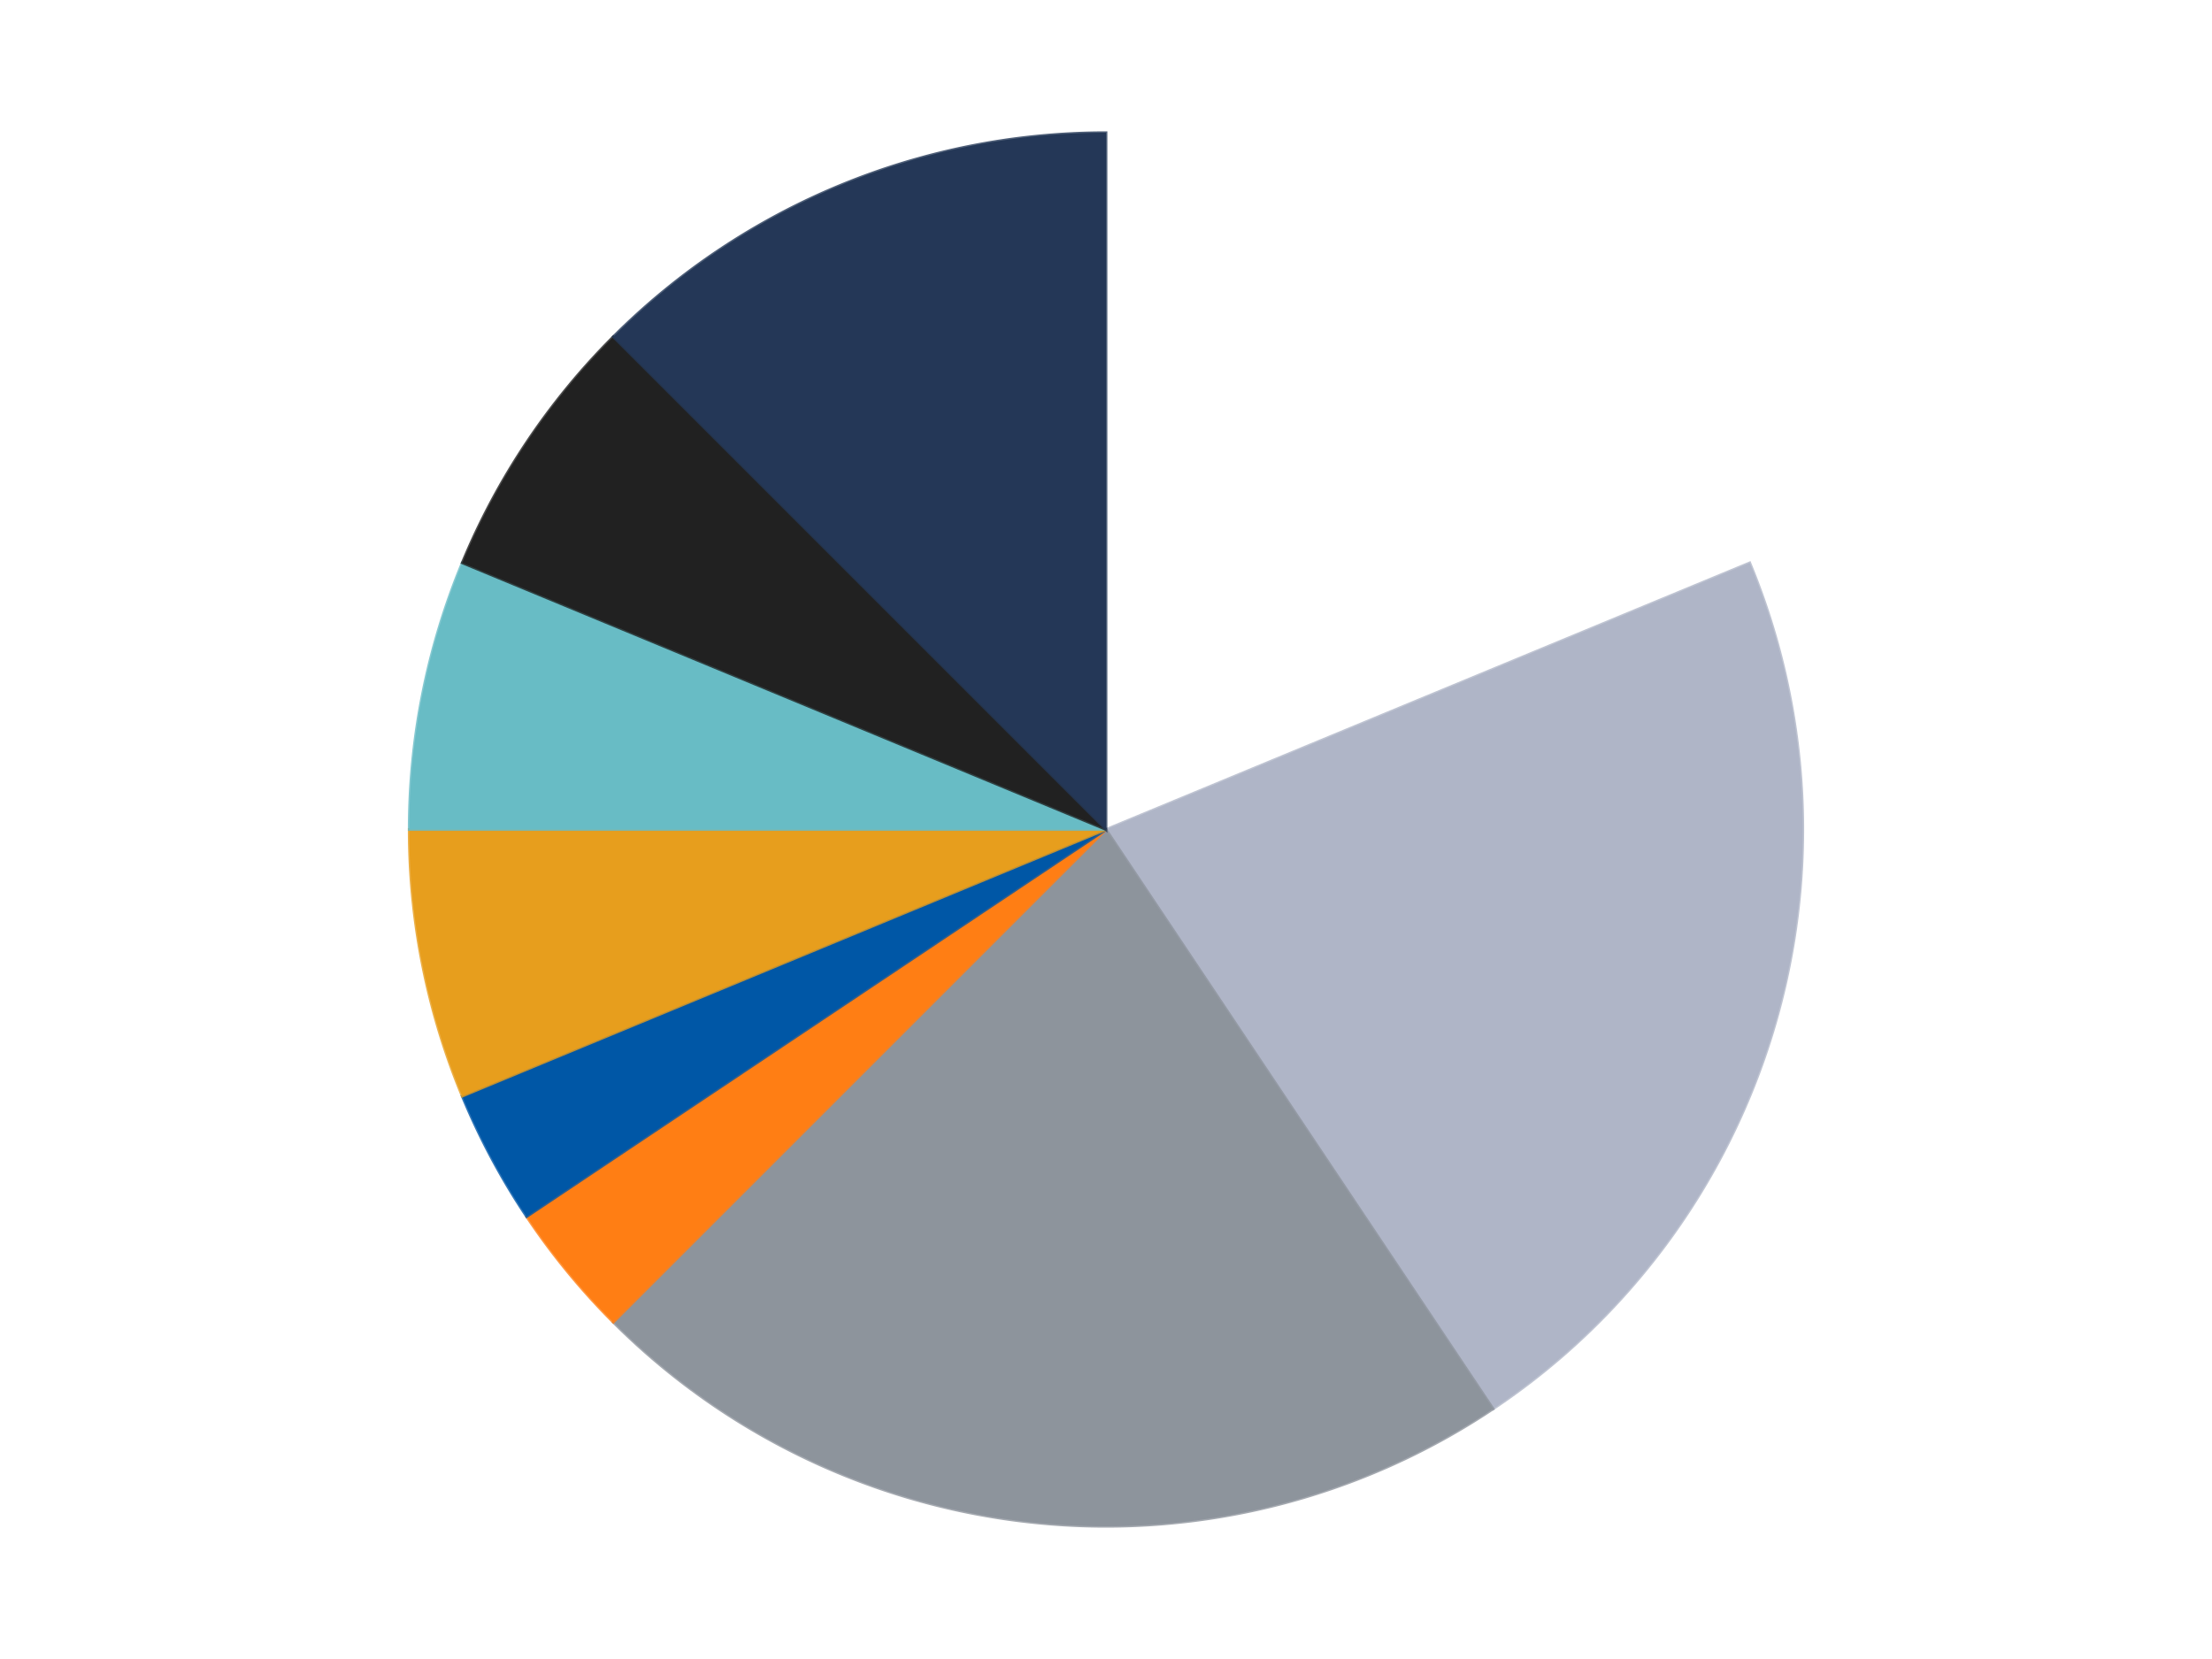 <?xml version='1.0' encoding='utf-8'?>
<svg xmlns="http://www.w3.org/2000/svg" xmlns:xlink="http://www.w3.org/1999/xlink" id="chart-35b35c14-a61d-4223-82a8-ca8bf7e702b8" class="pygal-chart" viewBox="0 0 800 600"><!--Generated with pygal 3.0.4 (lxml) ©Kozea 2012-2016 on 2024-07-06--><!--http://pygal.org--><!--http://github.com/Kozea/pygal--><defs><style type="text/css">#chart-35b35c14-a61d-4223-82a8-ca8bf7e702b8{-webkit-user-select:none;-webkit-font-smoothing:antialiased;font-family:Consolas,"Liberation Mono",Menlo,Courier,monospace}#chart-35b35c14-a61d-4223-82a8-ca8bf7e702b8 .title{font-family:Consolas,"Liberation Mono",Menlo,Courier,monospace;font-size:16px}#chart-35b35c14-a61d-4223-82a8-ca8bf7e702b8 .legends .legend text{font-family:Consolas,"Liberation Mono",Menlo,Courier,monospace;font-size:14px}#chart-35b35c14-a61d-4223-82a8-ca8bf7e702b8 .axis text{font-family:Consolas,"Liberation Mono",Menlo,Courier,monospace;font-size:10px}#chart-35b35c14-a61d-4223-82a8-ca8bf7e702b8 .axis text.major{font-family:Consolas,"Liberation Mono",Menlo,Courier,monospace;font-size:10px}#chart-35b35c14-a61d-4223-82a8-ca8bf7e702b8 .text-overlay text.value{font-family:Consolas,"Liberation Mono",Menlo,Courier,monospace;font-size:16px}#chart-35b35c14-a61d-4223-82a8-ca8bf7e702b8 .text-overlay text.label{font-family:Consolas,"Liberation Mono",Menlo,Courier,monospace;font-size:10px}#chart-35b35c14-a61d-4223-82a8-ca8bf7e702b8 .tooltip{font-family:Consolas,"Liberation Mono",Menlo,Courier,monospace;font-size:14px}#chart-35b35c14-a61d-4223-82a8-ca8bf7e702b8 text.no_data{font-family:Consolas,"Liberation Mono",Menlo,Courier,monospace;font-size:64px}
#chart-35b35c14-a61d-4223-82a8-ca8bf7e702b8{background-color:transparent}#chart-35b35c14-a61d-4223-82a8-ca8bf7e702b8 path,#chart-35b35c14-a61d-4223-82a8-ca8bf7e702b8 line,#chart-35b35c14-a61d-4223-82a8-ca8bf7e702b8 rect,#chart-35b35c14-a61d-4223-82a8-ca8bf7e702b8 circle{-webkit-transition:150ms;-moz-transition:150ms;transition:150ms}#chart-35b35c14-a61d-4223-82a8-ca8bf7e702b8 .graph &gt; .background{fill:transparent}#chart-35b35c14-a61d-4223-82a8-ca8bf7e702b8 .plot &gt; .background{fill:transparent}#chart-35b35c14-a61d-4223-82a8-ca8bf7e702b8 .graph{fill:rgba(0,0,0,.87)}#chart-35b35c14-a61d-4223-82a8-ca8bf7e702b8 text.no_data{fill:rgba(0,0,0,1)}#chart-35b35c14-a61d-4223-82a8-ca8bf7e702b8 .title{fill:rgba(0,0,0,1)}#chart-35b35c14-a61d-4223-82a8-ca8bf7e702b8 .legends .legend text{fill:rgba(0,0,0,.87)}#chart-35b35c14-a61d-4223-82a8-ca8bf7e702b8 .legends .legend:hover text{fill:rgba(0,0,0,1)}#chart-35b35c14-a61d-4223-82a8-ca8bf7e702b8 .axis .line{stroke:rgba(0,0,0,1)}#chart-35b35c14-a61d-4223-82a8-ca8bf7e702b8 .axis .guide.line{stroke:rgba(0,0,0,.54)}#chart-35b35c14-a61d-4223-82a8-ca8bf7e702b8 .axis .major.line{stroke:rgba(0,0,0,.87)}#chart-35b35c14-a61d-4223-82a8-ca8bf7e702b8 .axis text.major{fill:rgba(0,0,0,1)}#chart-35b35c14-a61d-4223-82a8-ca8bf7e702b8 .axis.y .guides:hover .guide.line,#chart-35b35c14-a61d-4223-82a8-ca8bf7e702b8 .line-graph .axis.x .guides:hover .guide.line,#chart-35b35c14-a61d-4223-82a8-ca8bf7e702b8 .stackedline-graph .axis.x .guides:hover .guide.line,#chart-35b35c14-a61d-4223-82a8-ca8bf7e702b8 .xy-graph .axis.x .guides:hover .guide.line{stroke:rgba(0,0,0,1)}#chart-35b35c14-a61d-4223-82a8-ca8bf7e702b8 .axis .guides:hover text{fill:rgba(0,0,0,1)}#chart-35b35c14-a61d-4223-82a8-ca8bf7e702b8 .reactive{fill-opacity:1.0;stroke-opacity:.8;stroke-width:1}#chart-35b35c14-a61d-4223-82a8-ca8bf7e702b8 .ci{stroke:rgba(0,0,0,.87)}#chart-35b35c14-a61d-4223-82a8-ca8bf7e702b8 .reactive.active,#chart-35b35c14-a61d-4223-82a8-ca8bf7e702b8 .active .reactive{fill-opacity:0.6;stroke-opacity:.9;stroke-width:4}#chart-35b35c14-a61d-4223-82a8-ca8bf7e702b8 .ci .reactive.active{stroke-width:1.5}#chart-35b35c14-a61d-4223-82a8-ca8bf7e702b8 .series text{fill:rgba(0,0,0,1)}#chart-35b35c14-a61d-4223-82a8-ca8bf7e702b8 .tooltip rect{fill:transparent;stroke:rgba(0,0,0,1);-webkit-transition:opacity 150ms;-moz-transition:opacity 150ms;transition:opacity 150ms}#chart-35b35c14-a61d-4223-82a8-ca8bf7e702b8 .tooltip .label{fill:rgba(0,0,0,.87)}#chart-35b35c14-a61d-4223-82a8-ca8bf7e702b8 .tooltip .label{fill:rgba(0,0,0,.87)}#chart-35b35c14-a61d-4223-82a8-ca8bf7e702b8 .tooltip .legend{font-size:.8em;fill:rgba(0,0,0,.54)}#chart-35b35c14-a61d-4223-82a8-ca8bf7e702b8 .tooltip .x_label{font-size:.6em;fill:rgba(0,0,0,1)}#chart-35b35c14-a61d-4223-82a8-ca8bf7e702b8 .tooltip .xlink{font-size:.5em;text-decoration:underline}#chart-35b35c14-a61d-4223-82a8-ca8bf7e702b8 .tooltip .value{font-size:1.5em}#chart-35b35c14-a61d-4223-82a8-ca8bf7e702b8 .bound{font-size:.5em}#chart-35b35c14-a61d-4223-82a8-ca8bf7e702b8 .max-value{font-size:.75em;fill:rgba(0,0,0,.54)}#chart-35b35c14-a61d-4223-82a8-ca8bf7e702b8 .map-element{fill:transparent;stroke:rgba(0,0,0,.54) !important}#chart-35b35c14-a61d-4223-82a8-ca8bf7e702b8 .map-element .reactive{fill-opacity:inherit;stroke-opacity:inherit}#chart-35b35c14-a61d-4223-82a8-ca8bf7e702b8 .color-0,#chart-35b35c14-a61d-4223-82a8-ca8bf7e702b8 .color-0 a:visited{stroke:#F44336;fill:#F44336}#chart-35b35c14-a61d-4223-82a8-ca8bf7e702b8 .color-1,#chart-35b35c14-a61d-4223-82a8-ca8bf7e702b8 .color-1 a:visited{stroke:#3F51B5;fill:#3F51B5}#chart-35b35c14-a61d-4223-82a8-ca8bf7e702b8 .color-2,#chart-35b35c14-a61d-4223-82a8-ca8bf7e702b8 .color-2 a:visited{stroke:#009688;fill:#009688}#chart-35b35c14-a61d-4223-82a8-ca8bf7e702b8 .color-3,#chart-35b35c14-a61d-4223-82a8-ca8bf7e702b8 .color-3 a:visited{stroke:#FFC107;fill:#FFC107}#chart-35b35c14-a61d-4223-82a8-ca8bf7e702b8 .color-4,#chart-35b35c14-a61d-4223-82a8-ca8bf7e702b8 .color-4 a:visited{stroke:#FF5722;fill:#FF5722}#chart-35b35c14-a61d-4223-82a8-ca8bf7e702b8 .color-5,#chart-35b35c14-a61d-4223-82a8-ca8bf7e702b8 .color-5 a:visited{stroke:#9C27B0;fill:#9C27B0}#chart-35b35c14-a61d-4223-82a8-ca8bf7e702b8 .color-6,#chart-35b35c14-a61d-4223-82a8-ca8bf7e702b8 .color-6 a:visited{stroke:#03A9F4;fill:#03A9F4}#chart-35b35c14-a61d-4223-82a8-ca8bf7e702b8 .color-7,#chart-35b35c14-a61d-4223-82a8-ca8bf7e702b8 .color-7 a:visited{stroke:#8BC34A;fill:#8BC34A}#chart-35b35c14-a61d-4223-82a8-ca8bf7e702b8 .color-8,#chart-35b35c14-a61d-4223-82a8-ca8bf7e702b8 .color-8 a:visited{stroke:#FF9800;fill:#FF9800}#chart-35b35c14-a61d-4223-82a8-ca8bf7e702b8 .text-overlay .color-0 text{fill:black}#chart-35b35c14-a61d-4223-82a8-ca8bf7e702b8 .text-overlay .color-1 text{fill:black}#chart-35b35c14-a61d-4223-82a8-ca8bf7e702b8 .text-overlay .color-2 text{fill:black}#chart-35b35c14-a61d-4223-82a8-ca8bf7e702b8 .text-overlay .color-3 text{fill:black}#chart-35b35c14-a61d-4223-82a8-ca8bf7e702b8 .text-overlay .color-4 text{fill:black}#chart-35b35c14-a61d-4223-82a8-ca8bf7e702b8 .text-overlay .color-5 text{fill:black}#chart-35b35c14-a61d-4223-82a8-ca8bf7e702b8 .text-overlay .color-6 text{fill:black}#chart-35b35c14-a61d-4223-82a8-ca8bf7e702b8 .text-overlay .color-7 text{fill:black}#chart-35b35c14-a61d-4223-82a8-ca8bf7e702b8 .text-overlay .color-8 text{fill:black}
#chart-35b35c14-a61d-4223-82a8-ca8bf7e702b8 text.no_data{text-anchor:middle}#chart-35b35c14-a61d-4223-82a8-ca8bf7e702b8 .guide.line{fill:none}#chart-35b35c14-a61d-4223-82a8-ca8bf7e702b8 .centered{text-anchor:middle}#chart-35b35c14-a61d-4223-82a8-ca8bf7e702b8 .title{text-anchor:middle}#chart-35b35c14-a61d-4223-82a8-ca8bf7e702b8 .legends .legend text{fill-opacity:1}#chart-35b35c14-a61d-4223-82a8-ca8bf7e702b8 .axis.x text{text-anchor:middle}#chart-35b35c14-a61d-4223-82a8-ca8bf7e702b8 .axis.x:not(.web) text[transform]{text-anchor:start}#chart-35b35c14-a61d-4223-82a8-ca8bf7e702b8 .axis.x:not(.web) text[transform].backwards{text-anchor:end}#chart-35b35c14-a61d-4223-82a8-ca8bf7e702b8 .axis.y text{text-anchor:end}#chart-35b35c14-a61d-4223-82a8-ca8bf7e702b8 .axis.y text[transform].backwards{text-anchor:start}#chart-35b35c14-a61d-4223-82a8-ca8bf7e702b8 .axis.y2 text{text-anchor:start}#chart-35b35c14-a61d-4223-82a8-ca8bf7e702b8 .axis.y2 text[transform].backwards{text-anchor:end}#chart-35b35c14-a61d-4223-82a8-ca8bf7e702b8 .axis .guide.line{stroke-dasharray:4,4;stroke:black}#chart-35b35c14-a61d-4223-82a8-ca8bf7e702b8 .axis .major.guide.line{stroke-dasharray:6,6;stroke:black}#chart-35b35c14-a61d-4223-82a8-ca8bf7e702b8 .horizontal .axis.y .guide.line,#chart-35b35c14-a61d-4223-82a8-ca8bf7e702b8 .horizontal .axis.y2 .guide.line,#chart-35b35c14-a61d-4223-82a8-ca8bf7e702b8 .vertical .axis.x .guide.line{opacity:0}#chart-35b35c14-a61d-4223-82a8-ca8bf7e702b8 .horizontal .axis.always_show .guide.line,#chart-35b35c14-a61d-4223-82a8-ca8bf7e702b8 .vertical .axis.always_show .guide.line{opacity:1 !important}#chart-35b35c14-a61d-4223-82a8-ca8bf7e702b8 .axis.y .guides:hover .guide.line,#chart-35b35c14-a61d-4223-82a8-ca8bf7e702b8 .axis.y2 .guides:hover .guide.line,#chart-35b35c14-a61d-4223-82a8-ca8bf7e702b8 .axis.x .guides:hover .guide.line{opacity:1}#chart-35b35c14-a61d-4223-82a8-ca8bf7e702b8 .axis .guides:hover text{opacity:1}#chart-35b35c14-a61d-4223-82a8-ca8bf7e702b8 .nofill{fill:none}#chart-35b35c14-a61d-4223-82a8-ca8bf7e702b8 .subtle-fill{fill-opacity:.2}#chart-35b35c14-a61d-4223-82a8-ca8bf7e702b8 .dot{stroke-width:1px;fill-opacity:1;stroke-opacity:1}#chart-35b35c14-a61d-4223-82a8-ca8bf7e702b8 .dot.active{stroke-width:5px}#chart-35b35c14-a61d-4223-82a8-ca8bf7e702b8 .dot.negative{fill:transparent}#chart-35b35c14-a61d-4223-82a8-ca8bf7e702b8 text,#chart-35b35c14-a61d-4223-82a8-ca8bf7e702b8 tspan{stroke:none !important}#chart-35b35c14-a61d-4223-82a8-ca8bf7e702b8 .series text.active{opacity:1}#chart-35b35c14-a61d-4223-82a8-ca8bf7e702b8 .tooltip rect{fill-opacity:.95;stroke-width:.5}#chart-35b35c14-a61d-4223-82a8-ca8bf7e702b8 .tooltip text{fill-opacity:1}#chart-35b35c14-a61d-4223-82a8-ca8bf7e702b8 .showable{visibility:hidden}#chart-35b35c14-a61d-4223-82a8-ca8bf7e702b8 .showable.shown{visibility:visible}#chart-35b35c14-a61d-4223-82a8-ca8bf7e702b8 .gauge-background{fill:rgba(229,229,229,1);stroke:none}#chart-35b35c14-a61d-4223-82a8-ca8bf7e702b8 .bg-lines{stroke:transparent;stroke-width:2px}</style><script type="text/javascript">window.pygal = window.pygal || {};window.pygal.config = window.pygal.config || {};window.pygal.config['35b35c14-a61d-4223-82a8-ca8bf7e702b8'] = {"allow_interruptions": false, "box_mode": "extremes", "classes": ["pygal-chart"], "css": ["file://style.css", "file://graph.css"], "defs": [], "disable_xml_declaration": false, "dots_size": 2.5, "dynamic_print_values": false, "explicit_size": false, "fill": false, "force_uri_protocol": "https", "formatter": null, "half_pie": false, "height": 600, "include_x_axis": false, "inner_radius": 0, "interpolate": null, "interpolation_parameters": {}, "interpolation_precision": 250, "inverse_y_axis": false, "js": ["//kozea.github.io/pygal.js/2.0.x/pygal-tooltips.min.js"], "legend_at_bottom": false, "legend_at_bottom_columns": null, "legend_box_size": 12, "logarithmic": false, "margin": 20, "margin_bottom": null, "margin_left": null, "margin_right": null, "margin_top": null, "max_scale": 16, "min_scale": 4, "missing_value_fill_truncation": "x", "no_data_text": "No data", "no_prefix": false, "order_min": null, "pretty_print": false, "print_labels": false, "print_values": false, "print_values_position": "center", "print_zeroes": true, "range": null, "rounded_bars": null, "secondary_range": null, "show_dots": true, "show_legend": false, "show_minor_x_labels": true, "show_minor_y_labels": true, "show_only_major_dots": false, "show_x_guides": false, "show_x_labels": true, "show_y_guides": true, "show_y_labels": true, "spacing": 10, "stack_from_top": false, "strict": false, "stroke": true, "stroke_style": null, "style": {"background": "transparent", "ci_colors": [], "colors": ["#F44336", "#3F51B5", "#009688", "#FFC107", "#FF5722", "#9C27B0", "#03A9F4", "#8BC34A", "#FF9800", "#E91E63", "#2196F3", "#4CAF50", "#FFEB3B", "#673AB7", "#00BCD4", "#CDDC39", "#9E9E9E", "#607D8B"], "dot_opacity": "1", "font_family": "Consolas, \"Liberation Mono\", Menlo, Courier, monospace", "foreground": "rgba(0, 0, 0, .87)", "foreground_strong": "rgba(0, 0, 0, 1)", "foreground_subtle": "rgba(0, 0, 0, .54)", "guide_stroke_color": "black", "guide_stroke_dasharray": "4,4", "label_font_family": "Consolas, \"Liberation Mono\", Menlo, Courier, monospace", "label_font_size": 10, "legend_font_family": "Consolas, \"Liberation Mono\", Menlo, Courier, monospace", "legend_font_size": 14, "major_guide_stroke_color": "black", "major_guide_stroke_dasharray": "6,6", "major_label_font_family": "Consolas, \"Liberation Mono\", Menlo, Courier, monospace", "major_label_font_size": 10, "no_data_font_family": "Consolas, \"Liberation Mono\", Menlo, Courier, monospace", "no_data_font_size": 64, "opacity": "1.0", "opacity_hover": "0.6", "plot_background": "transparent", "stroke_opacity": ".8", "stroke_opacity_hover": ".9", "stroke_width": "1", "stroke_width_hover": "4", "title_font_family": "Consolas, \"Liberation Mono\", Menlo, Courier, monospace", "title_font_size": 16, "tooltip_font_family": "Consolas, \"Liberation Mono\", Menlo, Courier, monospace", "tooltip_font_size": 14, "transition": "150ms", "value_background": "rgba(229, 229, 229, 1)", "value_colors": [], "value_font_family": "Consolas, \"Liberation Mono\", Menlo, Courier, monospace", "value_font_size": 16, "value_label_font_family": "Consolas, \"Liberation Mono\", Menlo, Courier, monospace", "value_label_font_size": 10}, "title": null, "tooltip_border_radius": 0, "tooltip_fancy_mode": true, "truncate_label": null, "truncate_legend": null, "width": 800, "x_label_rotation": 0, "x_labels": null, "x_labels_major": null, "x_labels_major_count": null, "x_labels_major_every": null, "x_title": null, "xrange": null, "y_label_rotation": 0, "y_labels": null, "y_labels_major": null, "y_labels_major_count": null, "y_labels_major_every": null, "y_title": null, "zero": 0, "legends": ["White", "Light Bluish Gray", "Flat Silver", "Orange", "Blue", "Pearl Gold", "Trans-Light Blue", "Black", "Dark Blue"]}</script><script type="text/javascript" xlink:href="https://kozea.github.io/pygal.js/2.0.x/pygal-tooltips.min.js"/></defs><title>Pygal</title><g class="graph pie-graph vertical"><rect x="0" y="0" width="800" height="600" class="background"/><g transform="translate(20, 20)" class="plot"><rect x="0" y="0" width="760" height="560" class="background"/><g class="series serie-0 color-0"><g class="slices"><g class="slice" style="fill: #FFFFFF; stroke: #FFFFFF"><path d="M380 28 A252 252 0 0 1 612.818 183.564 L380 280 A0 0 0 0 0 380 280 z" class="slice reactive tooltip-trigger"/><desc class="value">6</desc><desc class="x centered">450.00184936046986</desc><desc class="y centered">175.2348288498793</desc></g></g></g><g class="series serie-1 color-1"><g class="slices"><g class="slice" style="fill: #AFB5C7; stroke: #AFB5C7"><path d="M612.818 183.564 A252 252 0 0 1 520.004 489.53 L380 280 A0 0 0 0 0 380 280 z" class="slice reactive tooltip-trigger"/><desc class="value">7</desc><desc class="x centered">500.57448230225833</desc><desc class="y centered">316.57586933406225</desc></g></g></g><g class="series serie-2 color-2"><g class="slices"><g class="slice" style="fill: #8D949C; stroke: #8D949C"><path d="M520.004 489.53 A252 252 0 0 1 201.809 458.191 L380 280 A0 0 0 0 0 380 280 z" class="slice reactive tooltip-trigger"/><desc class="value">7</desc><desc class="x centered">367.64984031847536</desc><desc class="y centered">405.3932755606968</desc></g></g></g><g class="series serie-3 color-3"><g class="slices"><g class="slice" style="fill: #FF7E14; stroke: #FF7E14"><path d="M201.809 458.191 A252 252 0 0 1 170.47 420.004 L380 280 A0 0 0 0 0 380 280 z" class="slice reactive tooltip-trigger"/><desc class="value">1</desc><desc class="x centered">282.6006828762952</desc><desc class="y centered">359.9335538046194</desc></g></g></g><g class="series serie-4 color-4"><g class="slices"><g class="slice" style="fill: #0057A6; stroke: #0057A6"><path d="M170.47 420.004 A252 252 0 0 1 147.182 376.436 L380 280 A0 0 0 0 0 380 280 z" class="slice reactive tooltip-trigger"/><desc class="value">1</desc><desc class="x centered">268.8779206921073</desc><desc class="y centered">339.39598884007574</desc></g></g></g><g class="series serie-5 color-5"><g class="slices"><g class="slice" style="fill: #E79E1D; stroke: #E79E1D"><path d="M147.182 376.436 A252 252 0 0 1 128 280 L380 280 A0 0 0 0 0 380 280 z" class="slice reactive tooltip-trigger"/><desc class="value">2</desc><desc class="x centered">256.4210546691929</desc><desc class="y centered">304.5813805740321</desc></g></g></g><g class="series serie-6 color-6"><g class="slices"><g class="slice" style="fill: #68BCC5; stroke: #68BCC5"><path d="M128 280 A252 252 0 0 1 147.182 183.564 L380 280 A0 0 0 0 0 380 280 z" class="slice reactive tooltip-trigger"/><desc class="value">2</desc><desc class="x centered">256.421054669193</desc><desc class="y centered">255.41861942596785</desc></g></g></g><g class="series serie-7 color-7"><g class="slices"><g class="slice" style="fill: #212121; stroke: #212121"><path d="M147.182 183.564 A252 252 0 0 1 201.809 101.809 L380 280 A0 0 0 0 0 380 280 z" class="slice reactive tooltip-trigger"/><desc class="value">2</desc><desc class="x centered">275.23482884987936</desc><desc class="y centered">209.99815063953008</desc></g></g></g><g class="series serie-8 color-8"><g class="slices"><g class="slice" style="fill: #243757; stroke: #243757"><path d="M201.809 101.809 A252 252 0 0 1 380 28 L380 280 A0 0 0 0 0 380 280 z" class="slice reactive tooltip-trigger"/><desc class="value">4</desc><desc class="x centered">331.78188752199884</desc><desc class="y centered">163.59117890357783</desc></g></g></g></g><g class="titles"/><g transform="translate(20, 20)" class="plot overlay"><g class="series serie-0 color-0"/><g class="series serie-1 color-1"/><g class="series serie-2 color-2"/><g class="series serie-3 color-3"/><g class="series serie-4 color-4"/><g class="series serie-5 color-5"/><g class="series serie-6 color-6"/><g class="series serie-7 color-7"/><g class="series serie-8 color-8"/></g><g transform="translate(20, 20)" class="plot text-overlay"><g class="series serie-0 color-0"/><g class="series serie-1 color-1"/><g class="series serie-2 color-2"/><g class="series serie-3 color-3"/><g class="series serie-4 color-4"/><g class="series serie-5 color-5"/><g class="series serie-6 color-6"/><g class="series serie-7 color-7"/><g class="series serie-8 color-8"/></g><g transform="translate(20, 20)" class="plot tooltip-overlay"><g transform="translate(0 0)" style="opacity: 0" class="tooltip"><rect rx="0" ry="0" width="0" height="0" class="tooltip-box"/><g class="text"/></g></g></g></svg>